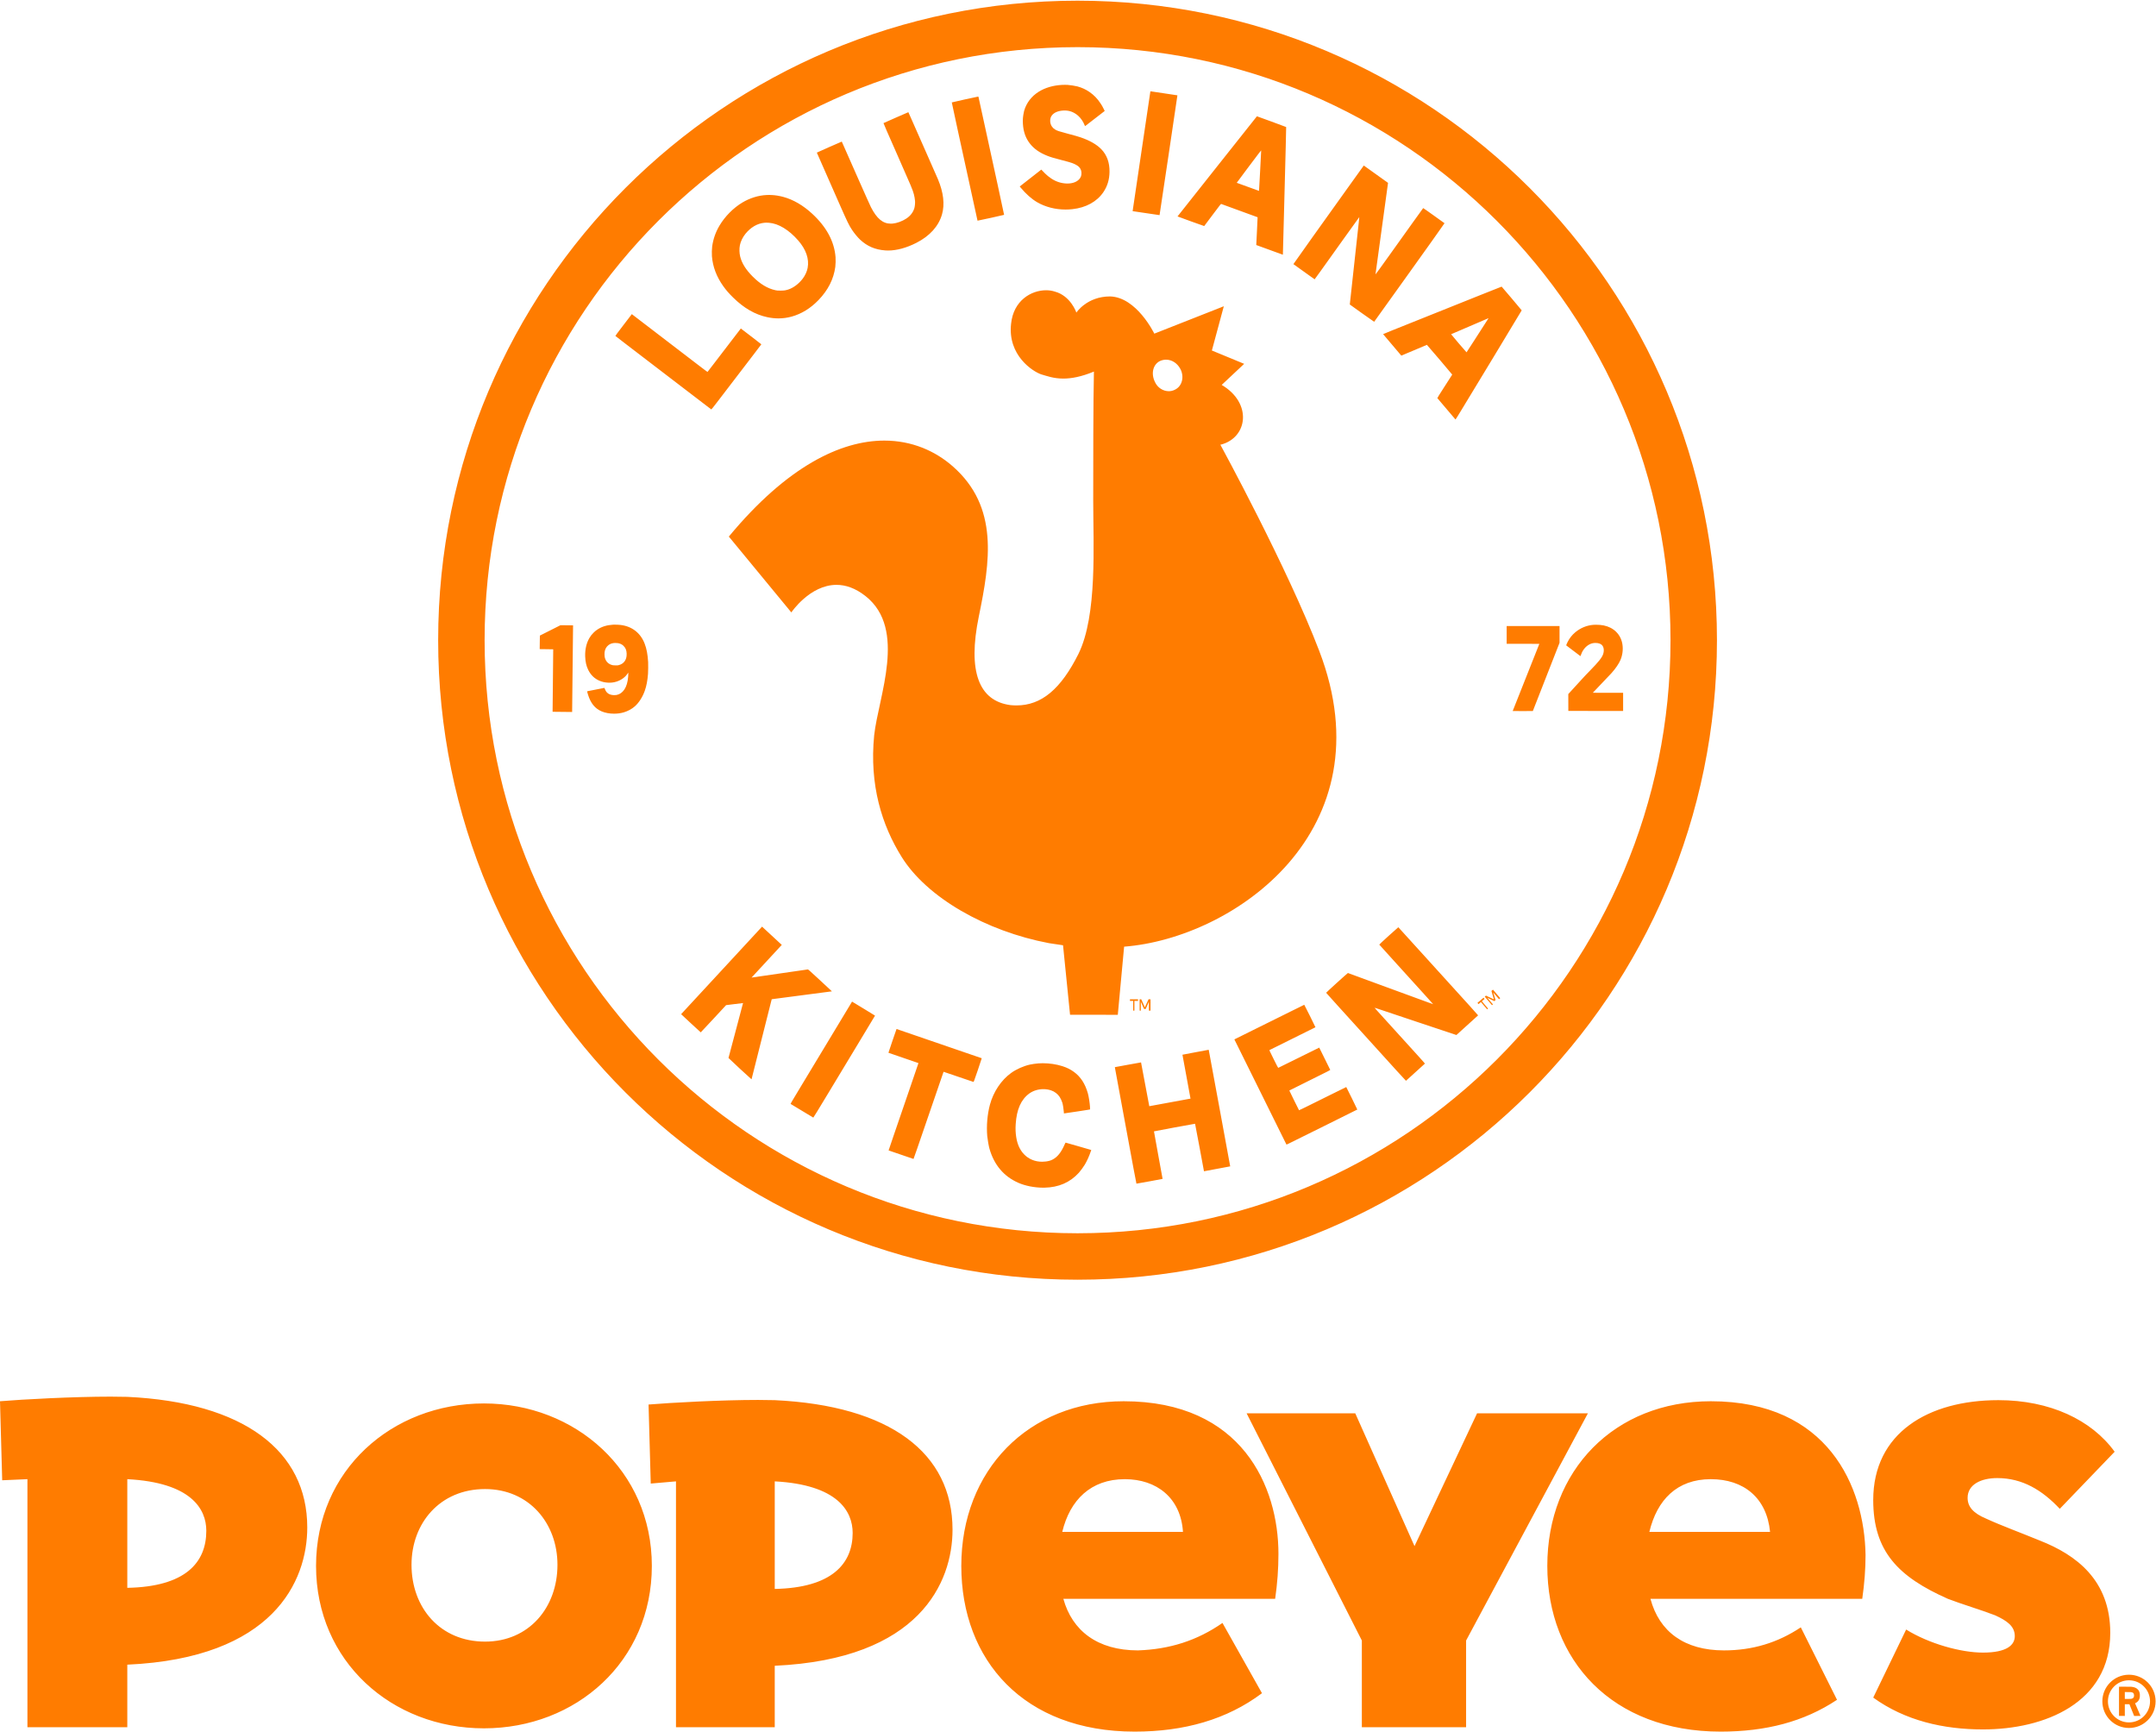 <svg xmlns="http://www.w3.org/2000/svg" xml:space="preserve" id="svg2" width="4854.485" height="3898.26" version="1.1" viewBox="0 0 4854.485 3898.26"><g id="g10" transform="matrix(1.333 0 0 -1.333 -.437 3899.547)"><g id="g12" transform="scale(.1)"><g id="g14" transform="scale(1.794)"><path id="path16" d="M11876.2 14890.5c.3 0 .2-.5.2-1 0-1.5-4.4-87.4-9.8-191.1-5.5-103.6-10.1-188.6-10.4-188.8-2.2 0-209.1 75.1-209.9 76.1-.3.5 45.5 61.9 101.6 136.6 113.3 150.3 126.7 168.2 128.3 168.2zm-1847 617.5c-82.31 0-160.72-18-224.23-51.7-71.14-37.9-122.28-93.5-150.78-164.4-8.14-20.1-12.43-36.3-16.92-64.7-5.18-32.6-6.33-55-4.22-87.7 4.66-72.9 24.97-131 63.64-181.8 39.49-51.6 92.93-89.3 168.96-118.9 29.74-11.7 56.01-19.4 129.07-38.4 65.68-16.9 86.18-22.9 105.88-30.3 24.7-9.3 47.3-22.2 59.4-33.9 18.7-17.9 27.3-44 23.8-72-1.6-13.5-4.7-22.3-11.8-33.2-21.6-33.5-65.9-52.1-120-52.1-13.9 0-28.4 1.2-43.4 3.8-51.26 8.6-95.39 29.8-141.49 67.7-14.79 12.3-39.56 36.2-52.23 50.6-4.27 4.9-8.25 8.9-8.84 8.9h-.04c-.55-.2-150.6-117.4-190.67-149.2l-12.3-9.6 10.62-12.7c47.83-57.7 102.17-105.6 153.22-135.3 77.99-45.3 170.92-69 267.63-69 21.2 0 42.5 1.1 63.8 3.4 128 13.7 231.9 70.7 292.5 160.5 37.8 56.2 56.4 117.1 57.6 189.6 1.6 88.3-24.6 160.3-77.8 214.9-43.2 44.3-108.9 81.9-193 110.6-26.2 9-43 13.8-128.1 36.5-79.42 21.3-93.42 25.8-111.81 36.9-14.13 8.4-22.75 16.3-31.09 28.3-20.97 29.6-22.53 74.2-3.57 101.7 19.63 28.7 57.12 46 107.37 49.4 5.2.4 10.4.6 15.5.6 47.9 0 89.4-16.3 127.5-49.8 25.2-22.1 48.2-56.1 61-90 1.6-4.1 3.5-7.3 4.3-7.3 1.5.2 170.7 131.1 179.5 138.8l4.8 4.3-9.1 18.3c-11.4 23.3-17.1 33.2-29.8 52.3-30.7 46.3-62.9 79.3-105.4 108.4-34.5 23.6-69.6 39.7-112.6 51.6-17.2 4.9-72.2 13.4-91.5 14.3-8.5.4-16.9.6-25.4.6zm806.4-61.1c-1.6 0-2.5-.6-2.6-1.4-.1-.9-37.7-254.7-83.7-564-46.1-309.1-83.5-562.4-83.3-562.7.9-.9 248.9-37.5 253.6-37.5 1.1.8 168.6 1126.9 168.1 1127.9-.5.6-240.6 36.6-250.9 37.6-.4 0-.8.1-1.2.1zm1964.7-1183.9zm-3588.43 1134.4h-.04l-.02-.1c-1.41.1-57.57-12-124.94-26.7-67.69-14.7-123.16-27.5-123.46-28.3-.31-.8 24.59-116.7 55.31-257.8 149.18-684.7 186.45-854.7 186.95-855.4h.11c5.99 0 249.42 53.4 250.14 54.9.31.9-26.53 126.1-59.76 278.5-33.24 152.4-87.1 399.2-119.54 548.3-32.59 149.2-59.95 274.8-60.93 279-1.18 5.3-2.25 7.6-3.82 7.6zm-657.56-147.1c-1.48 0-53.44-22.6-116.53-50.6-63.59-28.3-116.56-51.8-117.42-52.2-1.25-.5 36.89-88.1 128.67-295.6 134.11-303.4 146.17-332.1 156.99-372.8 5.73-21.7 9.62-44.2 11.36-64.9 1.53-20.2-1.98-54.2-7.4-70.4-13.41-39.7-37.88-70.7-75.78-95.4-37.93-24.9-88.06-43.2-128.28-46.6-5.68-.5-11.23-.8-16.72-.8-75.02 0-131.97 47.7-187.03 155.1-7.33 14.4-58.58 128.6-113.97 254-137.63 311.9-160.23 362.9-160.71 363.5-2.22 0-234.77-102.8-234.88-103.8-.11-1 36.25-83.3 212.35-482.3 77.57-175.5 89.13-199.3 119.22-245.2 19.37-29.5 53.53-71 75.78-91.7 67.56-62.9 141.49-94.5 237.72-101.5 8.72-.6 17.61-.9 26.66-.9 80.45 0 172.75 25.1 265.24 72.2 126.48 64.4 209.89 157 241.69 268.3 26.93 94.2 13.87 206.6-38.36 330.7-4.59 10.7-58.56 133.3-119.91 272.4-61.5 139.2-122.24 276.6-134.85 305.3-12.71 28.7-23.47 52.7-23.81 53.2h-.03zm3281.89-38.5s-161.8-203.9-359.5-453c-359.4-452.9-388.6-489.6-388.6-490.5h.1c.2.1.8.7 1 .7.9-1.4 247.9-90.5 250.7-90.5h.1c.3.5 35.7 47.7 78.7 104.9 69.7 92.9 77.7 103.2 80.8 103.2.2 0 .3 0 .4-.1 12.7-4 342.2-124.2 342.8-125.1.4-.7-2.3-59.7-6.1-131.2-3.9-71.3-6.8-130-6.5-130.4.5-.7 249.2-91.2 250.6-91.2.2.1 5.1 188.5 11.2 418.5 6 230.2 13.1 500.3 15.7 600.3 2.7 100.1 4.4 182.5 4 183.2-.5.9-62.6 23.9-138.1 51.4-75.5 27.3-137.3 49.8-137.3 49.8zm-4617.93-1001.4c6.64 0 13.81-.4 23.8-1.1 89.39-6.7 187.9-66.4 275.18-166.5 74.02-84.8 104.76-174.3 88.84-258.4-6.35-34.1-23.38-71.1-46.96-101.9-37.16-48.7-87.84-86.3-136.65-101.8-25.67-8.1-39.21-10-71.56-10h-1.44c-27.6.2-31.67.5-46.65 3.8-73.61 15.8-143.62 57.9-214.77 129.5-63.55 63.7-100.9 123.5-116.84 186.3-8.36 33.6-9.49 73.6-2.98 107.7 6.61 34.6 26.66 76 51.96 107.1 49.68 61.2 111.53 97.6 177.15 104.1 8.01.8 14.19 1.2 20.92 1.2zm25.97 261c-5.94 0-14.78-.2-22.79-.6-78.64-3.4-159.28-28.4-230.88-71.4-84.23-50.6-163.23-130.4-214.39-216.7-36.4-61.2-59.39-126.5-68.97-196.7-3.05-22-4.18-67.9-2.24-91.8 7.85-99 43.71-193.6 107.34-282.5 26.63-37.4 51.69-66.1 92.14-106 101.6-100.1 208.12-161.3 322.36-185.2 35.92-7.6 70.68-11.3 104.86-11.3 41.74 0 82.6 5.6 123.53 16.8 92.87 25.6 177.89 77.8 252.56 155.1 90.63 93.9 142.99 197 158.84 313 2.92 21.5 4.05 67.5 2.25 91.3-11.46 147.6-84.48 283.7-218.78 408.1-85.86 79.7-178.48 133.7-273.5 159.5-34.68 9.3-74.13 16-102.91 17.2-8.82.4-19.6 1-23.93 1.1-1.24.1-3.14.1-5.49.1zm5598.26 277c-.3 0-67.8-94-149.9-208.9-82.2-115-231.4-323.7-331.6-463.7-100.1-140.1-181.7-255.1-181.2-255.7 1-1.4 198.4-142.8 199.7-143v-.1c.6.1 25.2 33.7 54.6 74.9 29.5 41.2 123.8 173.2 209.6 293.3 84.1 117.7 153.4 214.1 156.5 217.7h.1c0-1.6-1.9-21.6-4.5-45.5-2.8-24.8-11.6-106.1-19.8-180.7-52.1-472.4-65.5-596-65.2-596.6 1.7-2.4 227.6-162.7 229.4-162.7 1.2.7 35.6 48.6 290.8 405.6 69.1 96.7 181.2 253.6 249.2 348.7 67.9 95 123 173.1 122.5 173.5-.4.4-45.6 32.7-100.2 71.8-54.2 39-99.2 70.5-100.7 70.5-.8-.4-43.5-59.7-94.9-131.7-51.5-72-152.1-212.9-223.7-312.9-87.7-122.7-129.1-179.6-130.5-179.6-.3 1.4 26.4 195.7 59.2 431.6 32.8 236.1 59.3 429.5 59 430.1-.6 1-227.2 163.1-228.4 163.4zm1173.6-1437.4c.4-.1.1-1.3-.7-2.6-1-1.6-18.1-28.2-38.1-59.3-20-31-65.6-101.9-101.2-157.4-35.7-55.5-65.4-101.2-66.1-101.8-.9 0-33.9 37.8-73.5 84.5-39.9 46.9-72.1 85.5-71.8 85.7 1.5 1.1 347.1 149.6 351.2 150.9zm-3035.1-390.4c53.8 0 104.4-32 133.6-85.5 39.7-72.7 19.9-165.2-52.9-198.3-17.4-8.7-36.2-12.9-55.1-12.9-52.7 0-105.6 32.1-129.9 85.6-39.7 79.3-19.9 165.3 46.2 198.3 19.2 8.7 38.9 12.8 58.1 12.8zm-5030.3 428.7-77.94-101.8c-59.39-77.4-77.72-102.3-76.81-103.5.83-.9 44.13-34.4 96.27-74.4 52.14-39.9 127.67-97.7 167.68-128.4 337.66-258.8 637.55-488.2 639.06-489h.06c1.7 0 16.24 17.9 51.6 64.2 44.56 58.3 103.65 135.3 349.92 457 38.27 50 69.58 91.4 69.62 91.9-.06.7-35.88 28.6-79.81 62.2-43.96 33.5-87.41 66.8-96.6 73.8l-16.63 12.8-90.78-118.3c-49.9-65.1-119.9-156.7-155.73-203.4-35.7-46.8-65.83-85.8-66.7-86.5-.05 0-.11-.1-.2-.1-2.63 0-24.34 16-95.66 70.7-121.16 92.9-396.55 303.6-506.72 388-47.13 36-91.3 69.8-98.16 75.2zm8189.7 259c-1 0-87-34.1-191.5-76-159.8-64-481.5-192.8-845.5-338.6-43.5-17.4-79.2-32.1-79-32.7.3-1.3 169.4-201.1 171.3-202.2 0-.1 0-.1.1-.1 1.9 0 55.4 22.6 119.9 50.4 65.1 28.2 119.2 51.1 120.8 51.1h.1c1.9-.2 238.9-278.4 238.6-280.1-.2-.4-31.9-49.9-70.7-110.1-53.5-83-70.2-109.7-69.4-111.3 1.8-3.3 169.2-200.6 170.8-201.3 1.1 0 20.6 30.9 49.3 78.3 26.2 43.4 166.3 274.3 311.2 513.2 144.8 238.9 263.2 435.1 262.9 436.1-.3 1.7-187.2 222.5-188.9 223.3zm-8345.17-3354.5c9.22 0 19.12-.7 25.73-1.9 20.08-3.6 35.62-10.9 48.99-23 21.51-19.6 31.35-43 32.13-76.4.66-30.4-5.7-53.4-20.07-72.5-13.6-18-31.87-29.5-56.28-35.3-6.48-1.6-8.75-2-18.46-2-2.82 0-6.29 0-10.67.1-22.13.2-27.17.9-41.1 6.1-32.26 11.9-53.29 37.6-60.3 73.4-1.94 10.1-2.5 32.7-1.09 43.7 3.9 29 15.76 51.1 36.03 67 13.78 10.8 28.82 17 48.37 19.8 4.36.6 10.39 1 16.72 1zm9233.87 171.5c-8.6 0-16.9-.2-24.5-.8-62.4-4.8-121.2-28.9-170.8-70.1-30.2-25.1-54.3-55.7-72.1-91.2-6.7-13.6-14-30.7-13.5-32 .3-.7 133.4-101.5 134.2-101.5.2 0 1 2.1 1.8 4.7 2.5 8 8.4 22.4 12.9 31.6 21.9 44.8 59.9 77 101.1 85.5 7.9 1.6 16.7 2.4 25.5 2.4 13.4 0 26.8-1.8 36.9-5.4 19-6.6 30.7-17.7 37.1-35.3 6.5-17.8 5.9-42.2-1.4-63.9-11.6-34-43.4-74-125.7-157.78-31.6-32.04-41.9-42.97-84.4-89.47-19.1-20.86-52.3-57.21-73.8-80.71-21.6-23.58-40.4-44.1-41.8-45.78l-2.6-3.03.2-79.26.2-79.27 258-.24 257.8-.16v170.99l-142.6-.02c-78.5.02-142.7.17-142.7.41 0 .25 31.9 33.82 71 74.55 88.8 92.85 95.7 100.12 104.9 110.42 38.7 43.25 69.3 88.15 84.6 124.15 22.9 53.9 27.7 118.3 13 171.9-10 36.5-28.3 68-53.8 92.7-32.1 31-70.2 50.5-118.1 60.4-19.4 3.9-46.6 6.2-71.4 6.2zm-841.3-12.3v-167h169.9c109.5 0 137.8-.2 137.5-.9-.2-.6-18.8-47.4-41.3-104.1-149.7-376.98-209.4-527.28-209.4-527.83 0-.34 31.9-.58 74.9-.58 6.4 0 13.1.02 19.9.02l94.8.24 125.7 321.18 125.8 321.17v157.8zm-8908.84 7.9-97-48.8-96.99-48.9-.92-63.7-.85-63.6 63.66-.8 63.72-1-2.92-293.99-2.98-294.1 91.96-.98 92.01-.98 4.37 407.85 4.38 407.7-59.18.7zm508.03 5.2c-5.8 0-10.91-.1-14.75-.4-57.15-3.7-103.37-17.9-144.07-44.4-15.07-9.8-22.71-16-37.43-30.4-17.76-17.5-28.56-31.3-40.16-51.5-27.96-48.7-41.19-107.3-39.04-172.2 1.74-50.6 10.58-89.9 28.26-126.1 24.6-50.22 60.85-84.69 109.77-104.32 23.9-9.63 45.48-14.41 74.26-16.5 5.59-.42 11.14-.61 16.67-.61 30.74 0 60.33 6.29 88.39 18.74 27.63 12.26 50.18 28.52 68.3 49.16 6.68 7.64 15.34 18.94 18.33 24.12.8 1.33 1.76 2.52 2.17 2.57l.07-.02c.7-.22.02-17.74-1.57-37.38-3.96-51.29-16.29-92.81-35.79-121.25-19.75-28.73-43.19-45.26-72.95-51.28-5.16-1.05-13.54-1.62-21.88-1.62-5.25 0-10.5.22-14.92.72-22.92 2.53-40.79 10.37-53.83 23.75-8.78 9.06-16.77 22.8-21.82 37.58-1.17 3.44-2.28 6.29-2.37 6.29v-.02c-1.2.02-162.23-31.74-162.56-32.07-.74-.65 3.55-17.37 8.27-32.54 25.17-80.58 65.64-130.15 128.08-156.69 33.83-14.37 75.57-21.71 117.36-21.71 31.37 0 62.77 4.15 90.89 12.54 39.5 11.87 75.27 31.27 103.85 56.26 38.84 34.07 73.2 87.72 94.25 147.37 15.78 44.67 25.08 93.37 30.26 158.34 1.59 20.15 2.35 91.77 1.2 111.07-4.51 73.3-14.2 125.2-32.64 173.2-38.95 101.4-118.98 163.5-227.37 176.6-13.08 1.6-38.64 2.7-57.23 2.7zm8271.71-3436.03-14.3-12.25 23.1-79.2-74.7 35.24-11.4-9.8 68.4-80.09 8.6 7.27-53.8 63 66.9-31.95 11.5 9.75-21.1 71.08 53.7-62.94 11.5 9.71zm-88.8-75.76-57.2-48.89 9.8-11.41 22.9 19.5 58.6-68.64 8.6 7.27-58.7 68.75 25.8 21.97zm-3253.1-15.15-75.9-.04v-15.13l30.4-.05v-90.98l11.3-.09v91.12l34.2-.05zm117.6 0-19-.04-34.1-75.85v-.03l-34.2 75.92-15.1-.04v-106.16l11.3-.09v83.51l30.4-68.27 15.1-.02 30.4 68.29v-83.42l15.2-.09zm-983.75 6674.94c-139.53 0-307.21-96.5-329.15-315.9-33.05-297.5 204.92-449.6 284.26-476 51.38-14.7 114.97-39.5 207.74-39.5 74.3 0 167.4 15.9 288 65.9-6.6-271-6.6-899-6.6-1216.3 0-416.5 39.7-1077.5-138.8-1441-165.29-330.65-347.6-485.49-583.7-485.49-18.83 0-37.97.98-57.5 2.94-297.45 39.62-403.21 317.27-297.45 832.85 105.76 515.7 191.69 1031.2-244.62 1414.6-166.68 146.2-386.08 242.6-644.69 242.6-408.07 0-913.76-240-1464.06-903.6l588.36-713.9s174.14 259.4 425.35 259.4c84.32 0 177.32-29.3 275.35-107.4 390.03-310.7 119-945.26 79.32-1308.85-46.24-469.33 72.73-846.14 257.83-1143.59 237.97-383.4 793.23-700.71 1388.2-813.09 46.26-6.62 92.55-13.19 132.21-19.81l66.1-654.42 449.5-.12 59.5 641.32c1031.2 79.32 2485.5 1090.69 1837.7 2782.96-296.6 777.9-928.6 1937.1-932 1943.4h6.5c251.2 66.2 297.5 390.1 6.6 561.9l211.6 198.4-304.1 125.5 112.4 416.5-654.5-257.8s-165.2 343.7-416.4 350.4c-218.2 0-317.3-152.1-317.3-152.1s-52.9 158.6-204.97 198.3c-24.71 7.9-52.1 11.9-80.68 11.9zM7176.93 7583.28l-381.05-412.1-381.05-411.94 91.78-85.67c50.47-47.05 92.28-85.49 93.14-85.49v-.02c.65.04 54.66 57.73 119.93 128.13l118.61 127.97 79.5 10.04c42.61 5.42 77.81 9.54 80.07 9.54h.14c.41-.39-30.35-116.37-68.27-257.72-37.78-141.51-68.78-258.03-68.73-259.1.08-2.26 214.57-200.92 216.92-200.92h.02c.76.83 40.56 158.84 145.45 577.27 24.27 96.88 44.3 176.36 44.56 176.65.24.39 558.98 73.61 566.69 74.3.42.02-49.5 46.44-110.9 103.24-96.03 88.84-111.98 103.06-115.4 103.06h-.05c-3.48-.13-510.08-73.43-524.28-75.87l-5.99-1.02 142.32 153.85 142.31 153.98-92.87 85.91zm5990.77-5.58c-1 0-41.6-36.2-90.6-80.68-51.8-47.06-89.3-82.03-88.8-82.88.3-.87 74.8-83.23 165.5-183.09 90.5-99.91 204.7-225.74 253.6-279.6 48.9-53.84 88.6-98.14 88.5-98.29v-.02c-1 0-15.9 5.35-33.8 11.92-18.5 6.75-198.6 72.65-400.5 146.61-201.8 73.82-367.7 134.61-368.5 135.11-3 0-205.7-183.81-205.1-185.99.3-.89 50-56.34 110.5-123 60.6-66.77 191.3-210.87 290.5-320.29 99.3-109.4 218.6-240.92 264.9-292.19 46.5-51.27 85.1-93.04 85.9-93.04v-.03c1.6.4 175.7 158.23 177.7 161.13 1.1 1.63-9.4 13.86-62.3 72.13-123.1 135.58-360 396.96-384.7 424.02-13.6 15.09-25.4 28.28-26 29.37-.1.17 0 .26.4.26 1.8 0 9.4-2.11 18.8-5.23 11.3-3.72 184.6-61.74 385.1-128.9 200.3-67.2 364.7-121.91 365.8-121.91v-.02c1.3.3 203.2 183.24 204.4 185.15.2.62-36 41.48-80.7 90.66-84.4 92.83-329 362.54-545.2 600.86-68.4 75.53-124.8 137.51-125.4 137.94zm-5143.39-700.31-190.73-316.13c-104.98-173.91-235.61-390.29-290.25-480.98-78.01-129.17-99.1-164.96-97.62-165.9 7.21-4.8 212.22-128.2 213.7-128.74 1.59 0 41.69 65.39 137.44 224.12 74.52 123.53 204.88 339.39 289.57 479.76 84.8 140.25 154.11 255.52 154.26 256.05.14.54-46.61 29.24-103.91 63.85-57.29 34.72-106.06 64.09-108.33 65.57zm4257.79-29.61c-.6-.11-52.5-25.71-115.2-56.82-62.7-31.12-210.4-104.22-328.3-162.69-117.9-58.35-214.4-106.2-214.6-106.38-.2-.43 488.1-986.57 489.9-989.08.3-.39.6-.65 1.3-.65l.1-.02c2.3.02 8.5 2.92 27.1 12.17 14.9 7.38 164.6 81.49 332.6 164.73 168.1 83.26 305.9 151.79 306.5 152.4.6.78-102.2 210.65-104 211.83-.6 0-74-36.14-163.4-80.49-89.7-44.5-189.5-93.85-221.6-109.81-31.6-15.67-58.1-28.19-59.4-28.19-.1 0-.1.02-.1.02-1.8 1.44-92.1 184.96-91.5 185.88.3.45 87.3 43.69 193.2 96.31 169.9 84.1 192.7 95.7 192 97.86-.6 2.31-102.6 208.95-103.5 209.6v.03c-1.1 0-27.5-13-258.8-127.67-69.1-34.3-126.4-62.52-127.5-62.82-1.5 0-12.9 21.98-43 82.7-35.5 71.45-41.1 83.32-39.4 84.54 1.1.71 98.7 49.18 217.3 107.87 118.4 58.57 215.5 106.79 215.7 107.09.8 1.22-103.9 211.59-105.4 211.59zm-3838.92-227.96c-.26-.15-17.72-50.38-38.69-111.68-20.97-61.42-37.88-111.86-37.6-112.08.31-.24 63.92-22.19 141.36-48.68 77.44-26.51 140.92-48.33 141.2-48.55.28-.11-39.31-115.97-87.84-257.3-48.4-141.47-111.91-326.17-140.88-410.73-28.96-84.56-52.58-153.9-52.3-154.14 1.16-.8 233.28-80.33 234.63-80.33v-.02c1.17.13 20.44 56.1 198.4 574.77 46.25 135.04 84.22 245.72 84.46 246.01h.03c.89 0 63.35-21.25 139.48-47.4 76.77-26.3 140.62-47.96 142.1-48.07h.06c2.44 0 7.3 13.15 40.8 110.83 20.99 61.16 37.64 111.58 37.06 112.06-1.14.8-801.27 275.31-802.27 275.31zm2938.02-196.15c-.8 0-1.8-.09-2.8-.24-2.3-.51-57.9-10.96-123.6-23.08-65.6-12.28-119.5-22.45-119.6-22.73-.1-.15 16.9-93.14 38-206.54 21-113.44 38-206.4 37.9-206.69-.4-.74-384.5-71.41-388.2-71.41-.5.2-17.9 92.99-38.8 206.15-20.9 113.06-38.3 205.82-38.8 206.17-2.2 0-57.2-9.8-123.6-22.14l-122.8-22.58 1.8-11.93c1-6.42 34.7-188.92 74.6-405.37 40.1-216.42 84.6-457.66 99.1-536.12 14.5-78.44 26.9-142.86 27.5-143.32h.1c5.1 0 245.3 43.89 246.2 44.96.3.32-18.1 100.86-40.8 223.56-22.7 122.57-40.8 223.28-40.4 223.76 1.1 1.37 381 71.63 387 71.63v-.02c.7-.44 19.8-101.16 42.5-223.85 22.6-122.7 41.2-223.22 41.4-223.32 2.9 0 246.5 45.36 246.9 46.1.3.33-45.1 247.08-100.7 548.08-55.7 301.15-101.3 547.88-101.4 548.54 0 .27-.6.39-1.5.39zm-1560.6-126.14c-13.89 0-27.62-.48-41.05-1.46-24.54-1.72-62.34-7.17-81.65-11.61-60.73-13.91-126.92-43.47-175.66-78.5-93.64-67.4-166.96-177.23-199.84-299.15-24.31-90.24-33.54-198.79-25.16-295.52 2.72-30.13 14.17-95.22 21.14-119.21 43.87-152.64 135.15-260.31 271.65-320.34 65.83-28.88 152.83-45.86 234.21-45.86 3.7 0 7.42.02 11.1.1 134.52 2.57 241.36 49.03 325.06 141.04 13.9 15.23 44.8 57.44 55.3 75.58 22.1 37.77 40.1 77.4 55.3 121.76l5.6 16.38-119.6 34.61c-65.8 19.03-120.5 34.61-121.7 34.7-1.1 0-4.6-6.44-9-16.39-32.68-75.68-68.63-120.46-115.89-143.99-18.03-9.06-35.9-13.95-62.25-17.31-11.68-1.48-23.25-2.2-34.64-2.2-66.04 0-126.22 24.45-169.46 69.87-39.27 40.93-63.06 93.24-73.89 161.31-6.27 40.28-7.85 77.05-4.9 123.16 8.65 138.09 50.8 232.69 128.83 288.68 36.94 26.43 84.2 40.39 131.53 40.39 24.62 0 49.25-3.77 72.45-11.55 17.97-6.04 30.24-12.6 46.14-24.61 28.21-21.3 45.28-47.64 60.48-92.66 4.3-12.91 13.1-68.41 13.6-86.04.2-7.49.6-13.6.9-13.82h.1c1.7 0 56.6 8.05 123.2 18.09 104.9 15.82 122.9 18.83 123.2 20.5.2 1.13-.3 13-1.2 26.43-2 34.23-12.1 97.62-19.7 123.71-26.2 91.96-67.9 156.07-131.7 202.57-32.6 23.75-66.1 40.39-108.8 53.88-56.14 17.86-121.63 27.46-183.7 27.46zm327 9565.17c3083.4 0 5582.9-2499.6 5582.9-5582.9 0-3083.39-2499.5-5582.94-5582.9-5582.96-3083.35 0-5582.93 2499.57-5582.93 5582.96 0 3083.3 2499.58 5582.9 5582.93 5582.9zm0 437.3c-3324.88 0-6020.22-2695.3-6020.22-6020.2 0-3324.89 2695.36-6020.24 6020.22-6020.24 3324.9 0 6020.2 2695.35 6020.2 6020.24 0 3324.9-2695.3 6020.2-6020.2 6020.2z" style="fill:#ff7c00;fill-opacity:1;fill-rule:nonzero;stroke:none"/></g><g id="g18" transform="scale(2.234)"><path id="path20" d="M8506.19 1912.71c240.65 0 423.2-141.08 439.77-398.34l-912.71-.07v.07c58.09 240.72 215.75 398.34 472.94 398.34zm4430.81 0c248.9 0 423.1-141.08 448-398.34l-912.7-.07v.07c58.1 240.72 207.5 398.34 464.7 398.34zm-11973.036 0c481.246-24.88 597.396-224.07 597.396-390 0-240.63-157.66-423.16-597.396-431.46zm4895.396-16.56c472.96-24.95 589.12-224.07 589.12-390 0-232.32-157.62-414.9-589.12-423.21zm-2190.47-58.14c331.86 0 547.59-257.19 547.59-572.49 0-323.624-215.73-580.817-547.59-580.817-340.19 0-555.93 257.193-555.93 580.817 0 315.3 215.74 572.49 555.93 572.49zM16086.8 306.38l-.7-.014c.1.014.2.014.3.014zm-19.6-3.004 15.9-.018v-.035h3c2.9.018 5.6.018 8.2.018 9 0 15.1-.072 16.3-.157v-.035c10.3-.77 16.5-3.202 20.5-7.257v-.018c4-3.988 6-9.338 6-17.84 0-11.782-3.8-18.761-11.2-22.538-1.8-.944-5.5-2.256-7.8-2.709-5.2-1.033-8.6-1.311-25-1.311-4.2 0-3.8 0-8.7.017v-.017l-17.1.066-.1 25.933zm76.3-82.134.1-.123v-.035l-.1.158-.1-.037v.037zm-88.7 122.701v-.035h-2.1c-14.6 0-26.5-.175-26.5-.175v-.035l-2.9-.019v-2.954c-.1-47.806-.1-107.456-.1-107.456l.1-107.173v-2.991l3-.017 18.9-.072v-.014l18.9-.017h3.1v47.196-.018l.1 41.234 16.8.049v-.032l17.6.068.2-.036c3.1-7.588 22.7-56.288 31.3-77.497v-.02l3.6-9.056.8-1.888 2-.018 21 .018.1-.018c16.6.018 20.9.296 21 .296l4.2.299-1.7 3.899-32.9 75.803c-2.9 6.839-5.2 12.188-6.5 15.197h-.2c9 3.846 16.7 9.181 22.3 15.717 8 9.272 12.4 20.426 13.9 34.505v-.035l.1 1.168c.4 3.658.4 13.171 0 16.594-1.4 13.731-5.2 24.398-12.2 33.351-1.9 2.413-6.8 7.203-9.4 9.128-11.1 8.393-25.5 12.956-44.9 14.704-2.6.229-32.6.35-56.6.35zm40.6 48.387v-.017h3.3l.1-.037h.1c87.8 0 158.9-71.186 159-159.025v-.085c0-87.942-71.3-159.214-159.2-159.214v-.017c-87.9.017-159.2 71.289-159.2 159.231 0 86.752 69.4 157.31 155.7 159.164zM838.445 2536.67c-282.81 0-665.05-20.53-836.976-34.83l16.595-597.45 190.83 8.32V37.491l755.07-.138V510.45C2067.51 560.269 2324.7 1141.07 2324.7 1547.63c0 580.83-481.23 945.88-1360.736 987.4-38.539 1.13-80.788 1.64-125.519 1.64zm4895.305-24.94c-281.04 0-656.74-20.49-828.56-34.78l16.59-597.43 190.83 16.63V37.491l746.75-.138v464.793C6954.61 551.965 7203.55 1132.76 7203.55 1531c0 580.83-472.96 937.65-1344.19 979.07-38.68 1.14-80.95 1.66-125.61 1.66zm4514.85-101.14-821.39-.14 871.19-1717.439V37.491l788.3-.138v655.658l921 1717.579-838.1-.14-472.9-1003.87zm5846.8-1976.117v-.072l-.2-.035c-109.5-1.764-197.8-91.121-197.8-201.097v-.103c0-111.197 90.1-201.323 201.3-201.323 111.2 0 201.3 90.126 201.3 201.323 0 111.181-90.1 201.307-201.3 201.307zM3660.58 2485.21c-696.98 0-1269.48-506.13-1269.48-1228 0-721.894 572.5-1228.023 1269.48-1228.023S4930.07 535.316 4930.07 1257.21c0 721.87-580.8 1228-1269.49 1228zm11450.32 24.86c-531.1 0-945.9-248.87-945.9-754.98 0-390.02 190.8-580.88 564.2-746.82 107.9-41.454 248.9-82.934 356.8-124.428 91.3-41.515 149.3-82.94 149.3-157.659 0-66.379-58-124.488-240.6-124.488-165.9 0-406.5 66.359-580.8 174.253L14165 261.511c240.6-174.253 531-240.632 829.7-240.632 464.7 0 962.5 199.172 962.5 730.203 0 398.238-257.2 589.128-531 696.998-141.1 58.07-298.7 116.11-406.6 165.93-99.5 41.51-141 91.26-141 157.62 0 99.57 99.5 149.39 224 149.39 190.8 0 340.1-91.32 472.9-232.38l414.9 431.5c-174.3 240.63-489.5 389.93-879.5 389.93zm-6613-8.23c-721.84 0-1228.01-522.76-1228.01-1244.63 0-713.586 472.96-1252.89 1310.99-1252.89 373.37 0 697 91.246 962.49 290.363l-298.7 531.086c-190.85-132.758-398.29-199.14-638.89-207.427-306.98 0-497.84 149.298-564.22 389.918h.09l1601.31-.07c16.56 116.27 24.88 224.14 24.88 340.25 0 506.2-273.82 1153.4-1169.94 1153.4zm4439.1 0c-730.2 0-1236.3-522.76-1236.3-1244.63 0-713.586 489.5-1252.89 1311-1252.89 340.2 0 630.6 74.683 879.5 240.633l-273.8 547.644c-174.3-116.233-365.1-174.255-580.9-174.255-298.7 0-489.5 141.031-555.9 389.918h.2l1601.2-.07c16.6 116.27 24.9 224.14 24.9 332.02-8.3 514.43-282.1 1161.63-1169.9 1161.63z" style="fill:#ff7c00;fill-opacity:1;fill-rule:nonzero;stroke:none"/></g></g></g></svg>